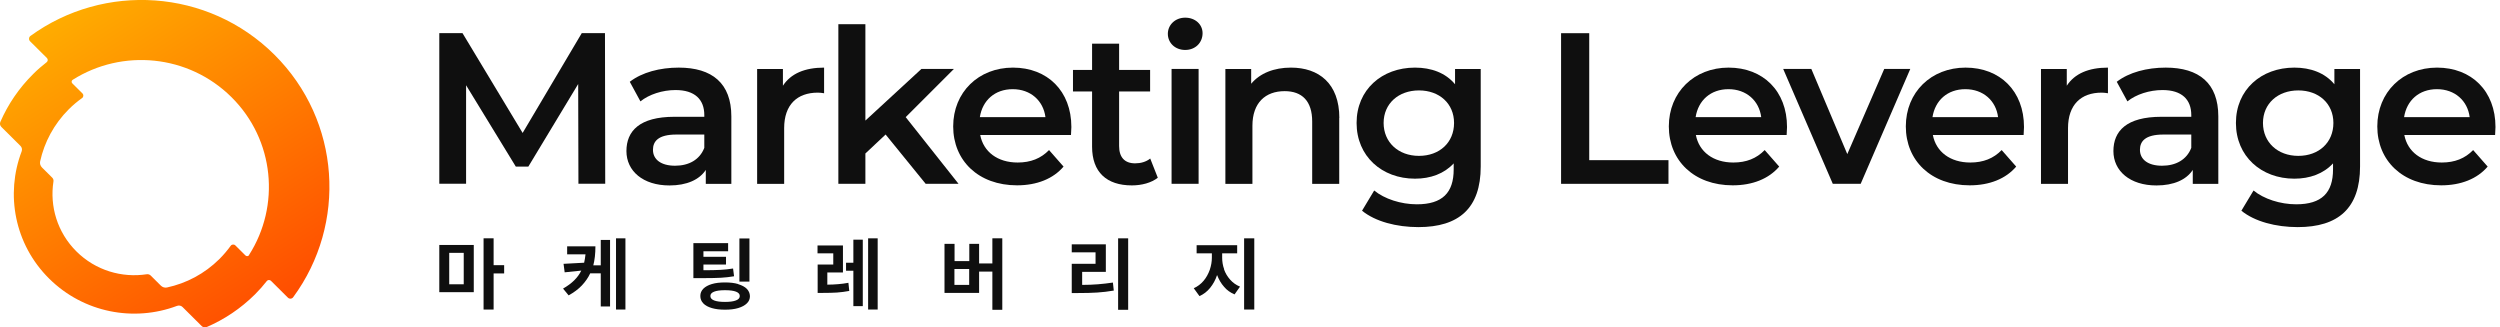 <svg width="313" height="41" viewBox="0 0 313 41" fill="none" xmlns="http://www.w3.org/2000/svg">
<path d="M34.356 6.849C26.027 -1.43 13.029 -2.202 3.808 4.503C3.598 4.659 3.577 4.972 3.756 5.16L5.875 7.266C6.022 7.412 6.011 7.652 5.843 7.787C5.266 8.236 4.7 8.715 4.175 9.247C2.371 11.03 0.997 13.074 0.042 15.264C-0.052 15.472 0 15.723 0.168 15.889L2.56 18.267C2.749 18.454 2.801 18.726 2.707 18.965C0.672 24.315 1.815 30.581 6.148 34.877C10.48 39.173 16.785 40.321 22.156 38.298C22.397 38.204 22.68 38.256 22.859 38.444L25.25 40.821C25.418 40.988 25.67 41.04 25.88 40.946C28.083 39.997 30.139 38.631 31.933 36.848C32.468 36.316 32.95 35.764 33.401 35.19C33.527 35.023 33.779 35.013 33.926 35.159L36.045 37.265C36.234 37.453 36.548 37.432 36.706 37.213C43.451 28.048 42.685 15.128 34.356 6.849ZM31.188 31.937C31.093 32.093 30.863 32.114 30.737 31.989L29.468 30.727C29.3 30.561 29.016 30.581 28.88 30.779C28.46 31.353 27.999 31.906 27.474 32.427C25.607 34.283 23.32 35.472 20.907 35.993C20.635 36.056 20.341 35.962 20.142 35.764L18.862 34.492C18.736 34.367 18.558 34.314 18.379 34.335C15.264 34.815 11.97 33.866 9.567 31.478C7.165 29.09 6.211 25.816 6.693 22.719C6.725 22.542 6.662 22.365 6.536 22.24L5.256 20.968C5.057 20.769 4.962 20.477 5.025 20.206C5.55 17.819 6.746 15.545 8.613 13.679C9.137 13.158 9.683 12.699 10.27 12.282C10.47 12.146 10.491 11.864 10.323 11.698L9.053 10.436C8.917 10.3 8.948 10.081 9.106 9.988C15.295 6.077 23.582 6.807 28.985 12.167C34.388 17.526 35.111 25.774 31.177 31.927L31.188 31.937Z" fill="url(#paint0_linear_2353_5813)"/>
<path d="M72.42 23.018L72.389 10.518L66.148 20.858H64.579L58.354 10.672V23.003H55V4.145H57.903L65.433 16.645L72.839 4.145H75.743L75.774 23.003H72.436L72.42 23.018Z" fill="#0F0F0F"/>
<path d="M91.564 14.592V23.018H88.365V21.274C87.558 22.508 85.974 23.218 83.816 23.218C80.509 23.218 78.429 21.413 78.429 18.913C78.429 16.413 80.059 14.622 84.437 14.622H88.179V14.406C88.179 12.446 86.983 11.274 84.577 11.274C82.947 11.274 81.27 11.814 80.183 12.693L78.848 10.24C80.385 9.051 82.636 8.465 84.981 8.465C89.157 8.465 91.564 10.425 91.564 14.576V14.592ZM88.179 18.527V16.845H84.686C82.388 16.845 81.751 17.709 81.751 18.758C81.751 19.977 82.776 20.749 84.515 20.749C86.254 20.749 87.605 19.993 88.179 18.511V18.527Z" fill="#0F0F0F"/>
<path d="M103.176 8.465V11.675C102.881 11.629 102.633 11.598 102.385 11.598C99.807 11.598 98.177 13.11 98.177 16.042V23.018H94.793V8.635H98.022V10.733C99 9.221 100.754 8.465 103.176 8.465Z" fill="#0F0F0F"/>
<path d="M110.878 16.84L108.347 19.216V23.012H104.962V3.027H108.347V15.096L115.365 8.629H119.432L113.393 14.664L120.007 23.012H115.893L110.878 16.84Z" fill="#0F0F0F"/>
<path d="M134.073 16.906H122.723C123.127 19.005 124.897 20.348 127.412 20.348C129.043 20.348 130.316 19.839 131.34 18.789L133.157 20.857C131.853 22.385 129.819 23.203 127.335 23.203C122.491 23.203 119.339 20.101 119.339 15.826C119.339 11.551 122.506 8.465 126.822 8.465C131.139 8.465 134.135 11.397 134.135 15.903C134.135 16.166 134.104 16.567 134.088 16.891L134.073 16.906ZM122.677 14.669H130.89C130.626 12.601 129.027 11.165 126.791 11.165C124.556 11.165 123.003 12.57 122.677 14.669Z" fill="#0F0F0F"/>
<path d="M144.972 22.24C144.165 22.888 142.938 23.212 141.712 23.212C138.544 23.212 136.728 21.546 136.728 18.366V11.453H134.337V8.752H136.728V5.465H140.113V8.752H143.994V11.453H140.113V18.289C140.113 19.694 140.811 20.45 142.115 20.45C142.814 20.45 143.497 20.265 144.009 19.848L144.957 22.255L144.972 22.24Z" fill="#0F0F0F"/>
<path d="M146.214 4.233C146.214 3.106 147.146 2.211 148.388 2.211C149.63 2.211 150.562 3.044 150.562 4.155C150.562 5.344 149.661 6.254 148.388 6.254C147.115 6.254 146.214 5.359 146.214 4.233ZM146.68 8.631H150.065V23.014H146.68V8.631Z" fill="#0F0F0F"/>
<path d="M167.671 14.777V23.018H164.286V15.209C164.286 12.647 163.013 11.412 160.839 11.412C158.433 11.412 156.803 12.863 156.803 15.749V23.018H153.418V8.635H156.647V10.486C157.75 9.159 159.52 8.465 161.631 8.465C165.093 8.465 167.686 10.425 167.686 14.777H167.671Z" fill="#0F0F0F"/>
<path d="M185.386 8.635V20.842C185.386 26.073 182.654 28.434 177.577 28.434C174.86 28.434 172.189 27.74 170.528 26.382L172.049 23.851C173.323 24.901 175.387 25.579 177.39 25.579C180.589 25.579 182.001 24.129 182.001 21.212V20.456C180.806 21.752 179.098 22.37 177.157 22.37C173.012 22.37 169.845 19.561 169.845 15.394C169.845 11.227 173.012 8.465 177.157 8.465C179.191 8.465 180.977 9.113 182.172 10.548V8.635H185.402H185.386ZM182.048 15.394C182.048 12.971 180.216 11.32 177.654 11.32C175.092 11.32 173.229 12.971 173.229 15.394C173.229 17.817 175.077 19.515 177.654 19.515C180.232 19.515 182.048 17.848 182.048 15.394Z" fill="#0F0F0F"/>
<path d="M195.447 4.156H198.972V20.052H208.893V23.015H195.447V4.156Z" fill="#0F0F0F"/>
<path d="M223.672 16.906H212.323C212.727 19.005 214.497 20.348 217.012 20.348C218.642 20.348 219.915 19.839 220.94 18.789L222.756 20.857C221.452 22.385 219.418 23.203 216.934 23.203C212.09 23.203 208.938 20.101 208.938 15.826C208.938 11.551 212.106 8.465 216.422 8.465C220.738 8.465 223.735 11.397 223.735 15.903C223.735 16.166 223.704 16.567 223.688 16.891L223.672 16.906ZM212.292 14.669H220.505C220.241 12.601 218.642 11.165 216.406 11.165C214.171 11.165 212.618 12.57 212.292 14.669Z" fill="#0F0F0F"/>
<path d="M239.168 8.629L232.958 23.012H229.464L223.254 8.629H226.778L231.281 19.293L235.907 8.629H239.168Z" fill="#0F0F0F"/>
<path d="M253.343 16.906H241.994C242.397 19.005 244.167 20.348 246.682 20.348C248.313 20.348 249.586 19.839 250.61 18.789L252.427 20.857C251.123 22.385 249.089 23.203 246.605 23.203C241.761 23.203 238.609 20.101 238.609 15.826C238.609 11.551 241.776 8.465 246.092 8.465C250.409 8.465 253.405 11.397 253.405 15.903C253.405 16.166 253.374 16.567 253.358 16.891L253.343 16.906ZM241.947 14.669H250.16C249.896 12.601 248.297 11.165 246.061 11.165C243.826 11.165 242.273 12.57 241.947 14.669Z" fill="#0F0F0F"/>
<path d="M263.915 8.465V11.675C263.62 11.629 263.372 11.598 263.123 11.598C260.546 11.598 258.916 13.11 258.916 16.042V23.018H255.531V8.635H258.761V10.733C259.739 9.221 261.493 8.465 263.915 8.465Z" fill="#0F0F0F"/>
<path d="M277.733 14.592V23.018H274.535V21.274C273.728 22.508 272.144 23.218 269.986 23.218C266.679 23.218 264.599 21.413 264.599 18.913C264.599 16.413 266.229 14.622 270.607 14.622H274.349V14.406C274.349 12.446 273.153 11.274 270.747 11.274C269.117 11.274 267.44 11.814 266.353 12.693L265.018 10.24C266.555 9.051 268.806 8.465 271.151 8.465C275.327 8.465 277.733 10.425 277.733 14.576V14.592ZM274.349 18.527V16.845H270.856C268.558 16.845 267.921 17.709 267.921 18.758C267.921 19.977 268.946 20.749 270.685 20.749C272.424 20.749 273.774 19.993 274.349 18.511V18.527Z" fill="#0F0F0F"/>
<path d="M295.479 8.635V20.842C295.479 26.073 292.747 28.434 287.67 28.434C284.953 28.434 282.282 27.74 280.621 26.382L282.143 23.851C283.416 24.901 285.481 25.579 287.484 25.579C290.682 25.579 292.095 24.129 292.095 21.212V20.456C290.899 21.752 289.191 22.37 287.251 22.37C283.105 22.37 279.938 19.561 279.938 15.394C279.938 11.227 283.105 8.465 287.251 8.465C289.285 8.465 291.07 9.113 292.265 10.548V8.635H295.495H295.479ZM292.141 15.394C292.141 12.971 290.309 11.32 287.747 11.32C285.186 11.32 283.323 12.971 283.323 15.394C283.323 17.817 285.17 19.515 287.747 19.515C290.325 19.515 292.141 17.848 292.141 15.394Z" fill="#0F0F0F"/>
<path d="M312.372 16.906H301.022C301.426 19.005 303.196 20.348 305.711 20.348C307.341 20.348 308.614 19.839 309.639 18.789L311.456 20.857C310.152 22.385 308.118 23.203 305.634 23.203C300.789 23.203 297.638 20.101 297.638 15.826C297.638 11.551 300.805 8.465 305.121 8.465C309.437 8.465 312.434 11.397 312.434 15.903C312.434 16.166 312.403 16.567 312.387 16.891L312.372 16.906ZM300.991 14.669H309.204C308.94 12.601 307.341 11.165 305.106 11.165C302.87 11.165 301.317 12.57 300.991 14.669Z" fill="#0F0F0F"/>
<path d="M59.316 36.58H55V30.669H59.316V36.58ZM56.242 35.592H58.059V31.657H56.242V35.592ZM61.8 33.2H63.12V34.234H61.8V38.756H60.543V29.836H61.8V33.2Z" fill="#0F0F0F"/>
<path d="M74.252 33.216H75.215V30.037H76.379V38.37H75.215V34.219H73.895C73.646 34.759 73.289 35.268 72.855 35.731C72.42 36.194 71.861 36.611 71.193 36.981L70.495 36.132C71.054 35.808 71.519 35.469 71.892 35.098C72.265 34.728 72.56 34.327 72.777 33.879L70.697 34.095L70.557 33.031L73.134 32.892C73.212 32.583 73.258 32.228 73.305 31.842H71.007V30.839H74.547C74.547 31.765 74.454 32.552 74.283 33.216H74.252ZM78.304 38.756H77.124V29.836H78.304V38.756Z" fill="#0F0F0F"/>
<path d="M91.16 31.456H88.07V32.151H90.896V33.123H88.07V33.833C88.955 33.833 89.669 33.818 90.197 33.787C90.725 33.756 91.253 33.71 91.781 33.617L91.905 34.589C91.362 34.682 90.803 34.744 90.259 34.775C89.7 34.805 89.002 34.821 88.163 34.821H86.812V30.438H91.16V31.441V31.456ZM92.417 35.577C92.883 35.716 93.24 35.901 93.504 36.163C93.752 36.426 93.877 36.719 93.892 37.074C93.892 37.429 93.768 37.738 93.504 37.984C93.256 38.231 92.883 38.432 92.417 38.571C91.952 38.71 91.408 38.772 90.772 38.772C90.135 38.772 89.592 38.71 89.126 38.571C88.66 38.432 88.303 38.247 88.055 37.984C87.806 37.722 87.682 37.429 87.682 37.059C87.682 36.688 87.806 36.41 88.055 36.148C88.303 35.901 88.66 35.7 89.126 35.562C89.592 35.423 90.135 35.361 90.772 35.361C91.408 35.361 91.952 35.423 92.417 35.562V35.577ZM89.405 36.518C89.095 36.642 88.939 36.812 88.939 37.059C88.939 37.306 89.095 37.491 89.405 37.614C89.716 37.738 90.166 37.799 90.772 37.799C91.377 37.799 91.827 37.738 92.138 37.614C92.464 37.491 92.619 37.306 92.619 37.059C92.619 36.812 92.464 36.642 92.153 36.518C91.843 36.395 91.377 36.333 90.772 36.333C90.166 36.333 89.716 36.395 89.405 36.518ZM93.83 35.253H92.573V29.852H93.83V35.253Z" fill="#0F0F0F"/>
<path d="M105.553 34.111H103.581V35.639C104.078 35.639 104.544 35.608 104.947 35.577C105.367 35.546 105.786 35.484 106.22 35.407L106.329 36.426C105.801 36.518 105.289 36.595 104.792 36.626C104.295 36.657 103.705 36.672 103.007 36.672H102.37V33.123H104.326V31.719H102.354V30.731H105.537V34.111H105.553ZM108.021 38.324H106.841V33.895H105.925V32.892H106.841V30.006H108.021V38.339V38.324ZM109.885 38.756H108.689V29.836H109.885V38.756Z" fill="#0F0F0F"/>
<path d="M125.487 38.787H124.245V34.003H122.584V36.672H118.252V30.53H119.51V32.691H121.357V30.53H122.584V32.984H124.245V29.836H125.487V38.787ZM121.342 35.669V33.679H119.494V35.669H121.342Z" fill="#0F0F0F"/>
<path d="M138.451 34.034H135.486V35.669C136.184 35.669 136.852 35.639 137.458 35.592C138.063 35.546 138.7 35.469 139.336 35.376L139.445 36.379C138.746 36.503 138.048 36.58 137.364 36.626C136.666 36.672 135.889 36.688 134.989 36.688H134.182V33.031H137.163V31.595H134.182V30.592H138.451V34.034ZM141.246 38.787H139.988V29.836H141.246V38.787Z" fill="#0F0F0F"/>
<path d="M153.248 33.725C153.419 34.203 153.667 34.62 154.009 35.006C154.35 35.392 154.754 35.685 155.251 35.886L154.567 36.858C154.055 36.642 153.605 36.333 153.248 35.901C152.875 35.484 152.596 34.99 152.378 34.435C152.176 35.052 151.882 35.577 151.509 36.04C151.136 36.503 150.686 36.842 150.174 37.074L149.459 36.086C149.941 35.87 150.344 35.561 150.686 35.16C151.028 34.759 151.276 34.296 151.462 33.787C151.633 33.277 151.726 32.768 151.726 32.259V31.719H149.817V30.7H154.894V31.719H153.015V32.259C153.015 32.753 153.093 33.246 153.263 33.709L153.248 33.725ZM157.036 38.756H155.763V29.836H157.036V38.756Z" fill="#0F0F0F"/>
<defs>
<linearGradient id="paint0_linear_2353_5813" x1="-1.342" y1="-13.109" x2="38.606" y2="50.152" gradientUnits="userSpaceOnUse">
<stop stop-color="#FFD100"/>
<stop offset="1" stop-color="#FF3400"/>
</linearGradient>
</defs>
</svg>
